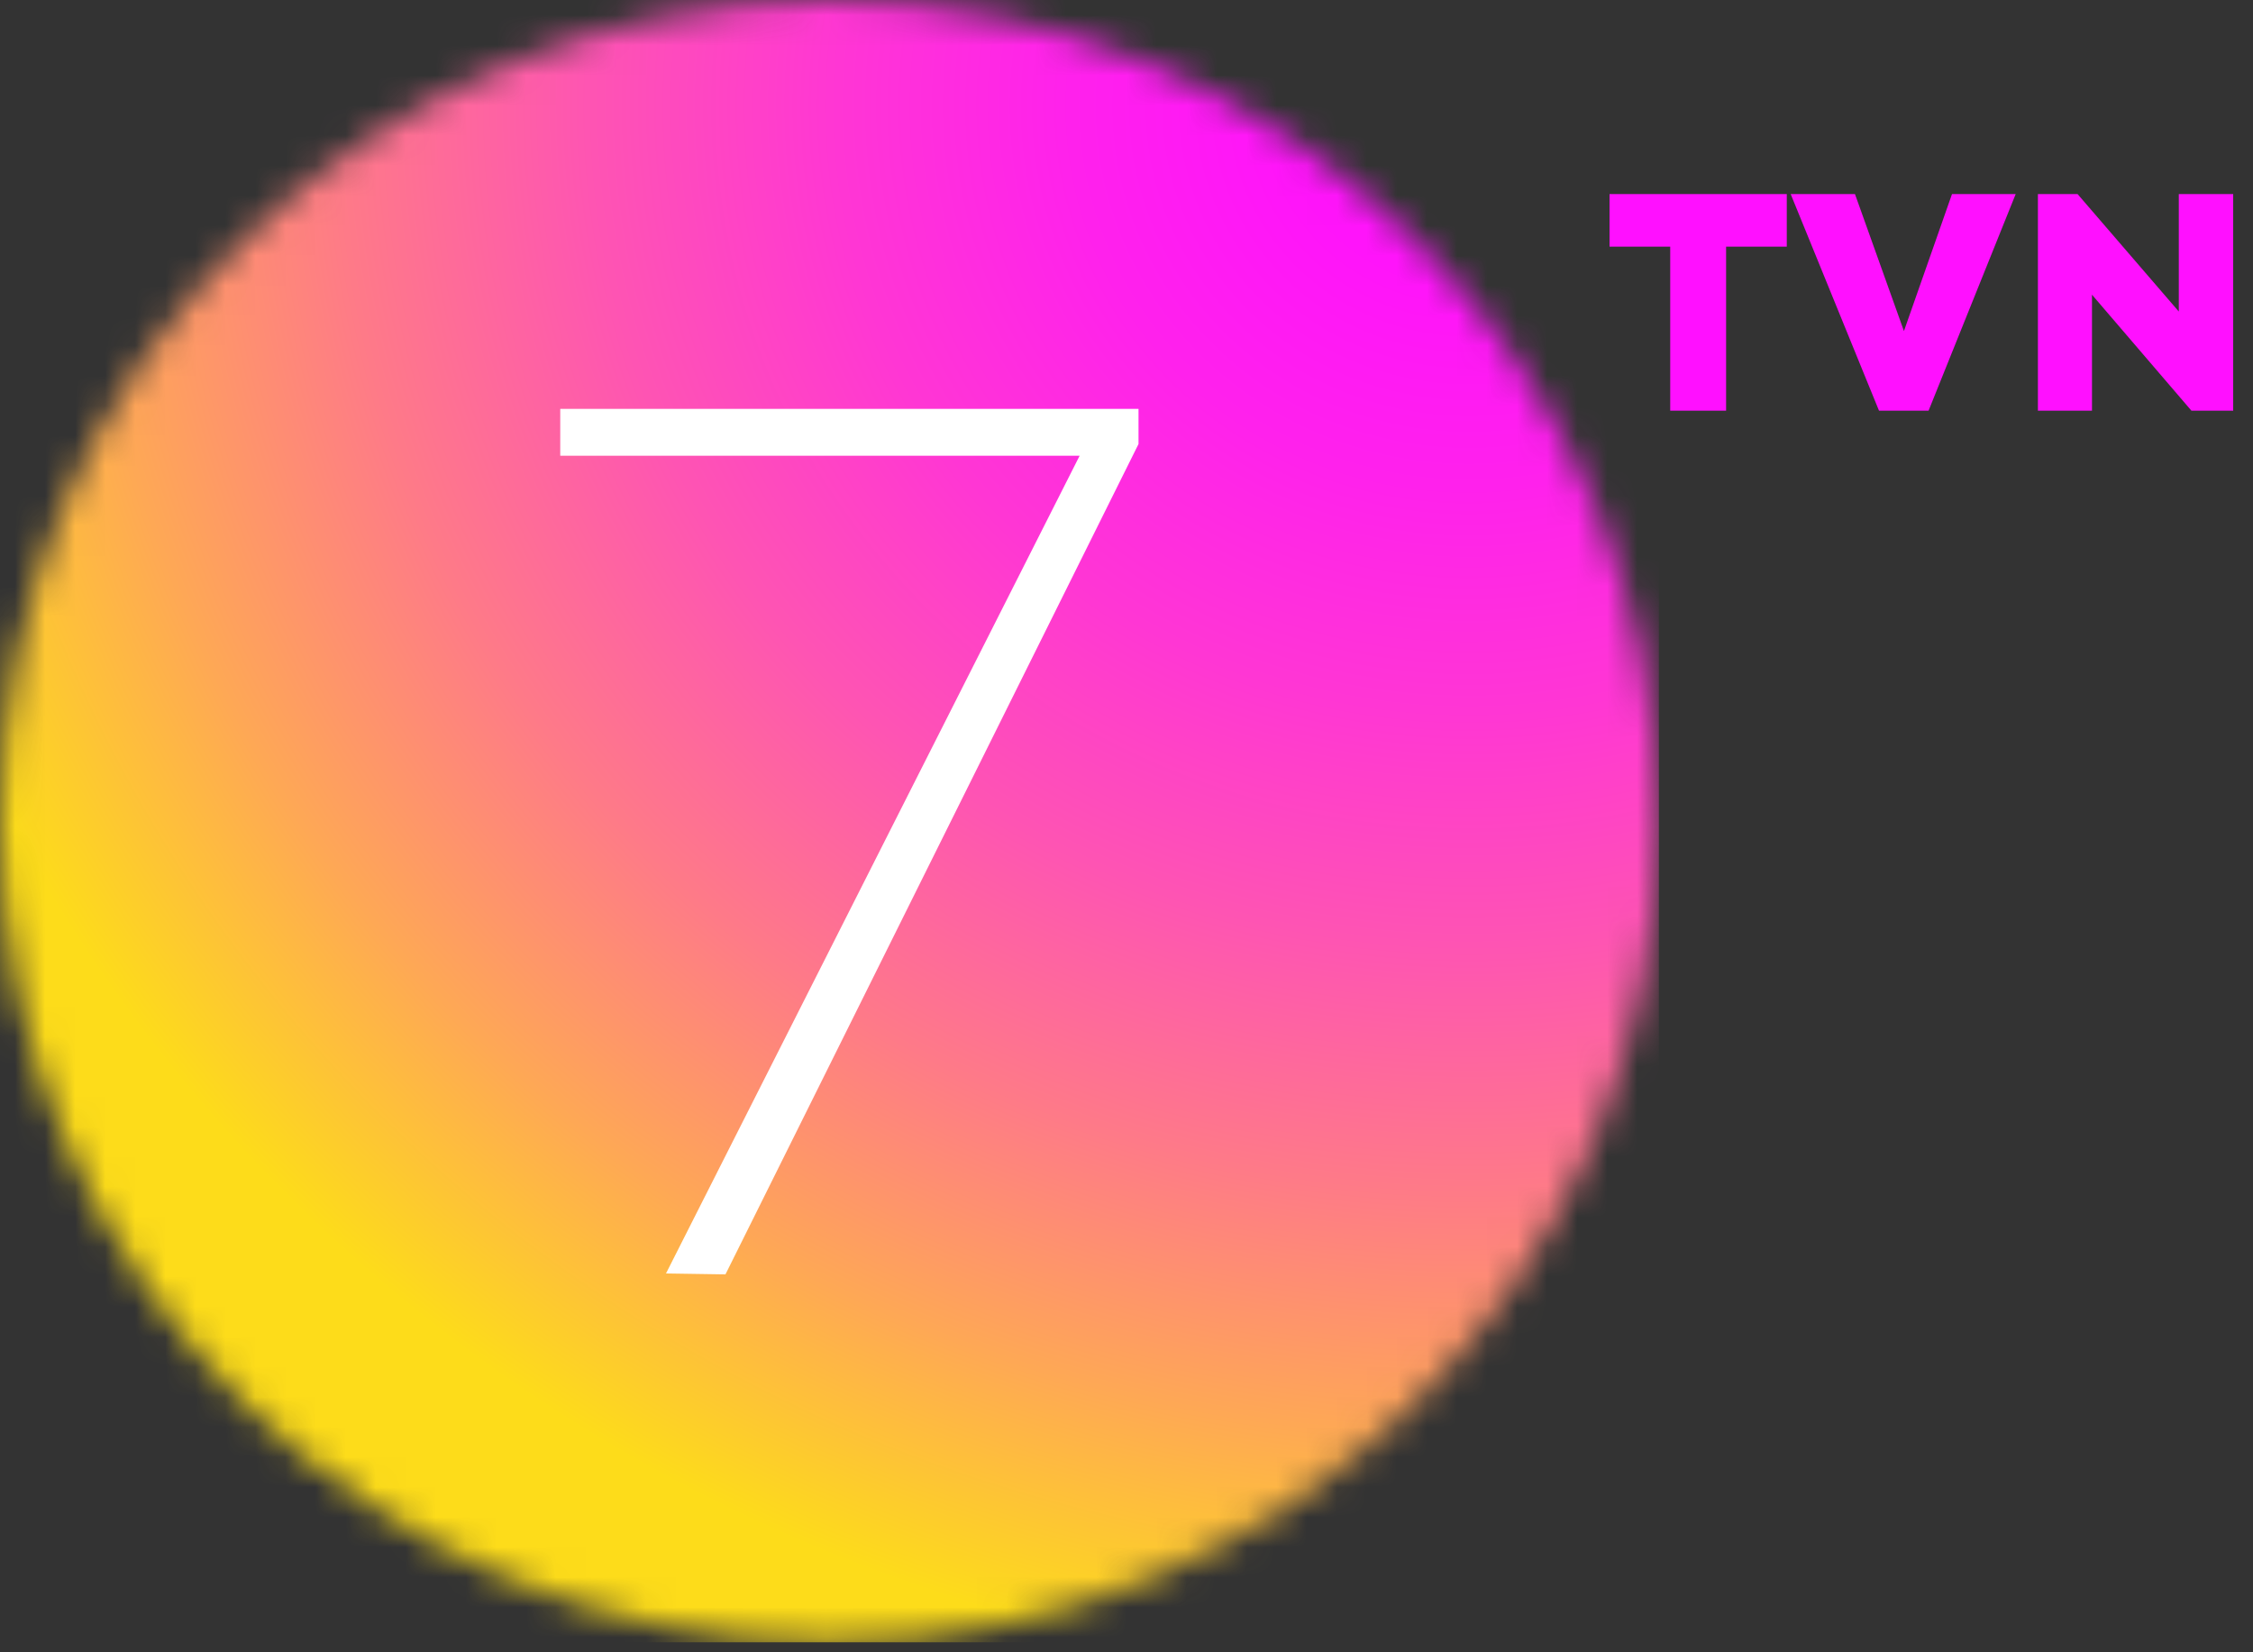 <?xml version="1.0" encoding="UTF-8"?>
<svg xmlns="http://www.w3.org/2000/svg" xmlns:xlink="http://www.w3.org/1999/xlink" width="75" height="55" viewBox="0 0 75 55" fill="none">
  <rect x="0" y="0" width="75" height="55" fill="#333333" stroke="none"/>
  <desc>
			Created with Pixso.
	</desc>
  <defs>
    <radialGradient id="paint_radial_1_1664_0" cx="0" cy="0" r="1" gradientUnits="userSpaceOnUse" gradientTransform="translate(48.651 3.034) rotate(0) scale(84.485 83.636)">
      <stop stop-color="#FF10FF"></stop>
      <stop offset="0.071" stop-color="#FF14FA"></stop>
      <stop offset="0.155" stop-color="#FF21EC"></stop>
      <stop offset="0.246" stop-color="#FF36D4"></stop>
      <stop offset="0.341" stop-color="#FE54B3"></stop>
      <stop offset="0.44" stop-color="#FE7A88"></stop>
      <stop offset="0.54" stop-color="#FEA855"></stop>
      <stop offset="0.639" stop-color="#FDDC1A"></stop>
      <stop offset="1" stop-color="#FDDC1A"></stop>
    </radialGradient>
  </defs>
  <path id="Path 10311" d="M53.58 6.46L53.58 8.21L55.6 8.21L55.6 13.67L57.46 13.67L57.46 8.21L59.48 8.21L59.48 6.46L53.58 6.46ZM64.98 6.46L63.38 11.02L61.75 6.46L59.61 6.46L62.55 13.67L64.2 13.67L67.1 6.46L64.98 6.46ZM72.53 6.46L72.53 10.37L69.16 6.46L67.84 6.46L67.84 13.67L69.64 13.67L69.64 9.81L72.95 13.67L74.34 13.67L74.34 6.46L72.53 6.46Z" fill="#FF10FF" fill-opacity="1" fill-rule="nonzero"></path>
  <mask id="mask1_1663" maskUnits="userSpaceOnUse" x="0" y="0" width="55.223" height="54.667">
    <ellipse id="Ellipse 1" cx="27.611" cy="27.333" rx="27.611" ry="27.334" fill="#C4C4C4" fill-opacity="1"></ellipse>
  </mask>
  <g mask="url(#mask1_1663)">
    <rect id="Rectangle 1531" width="55.223" height="54.667" fill="url(#paint_radial_1_1664_0)" fill-opacity="1"></rect>
  </g>
  <mask id="mask1_1666" maskUnits="userSpaceOnUse" x="0" y="0" width="74.348" height="54.667">
    <rect id="Rectangle 1532" width="74.348" height="54.667" fill="#C4C4C4" fill-opacity="1"></rect>
  </mask>
  <g mask="url(#mask1_1666)">
    <path id="Path 10312" d="M18.65 13.61L18.65 15.17L35.94 15.17L22.17 42.39L24.15 42.42L37.9 14.78L37.9 13.61L18.65 13.61Z" fill="#FFFFFF" fill-opacity="1" fill-rule="evenodd"></path>
  </g>
</svg>
